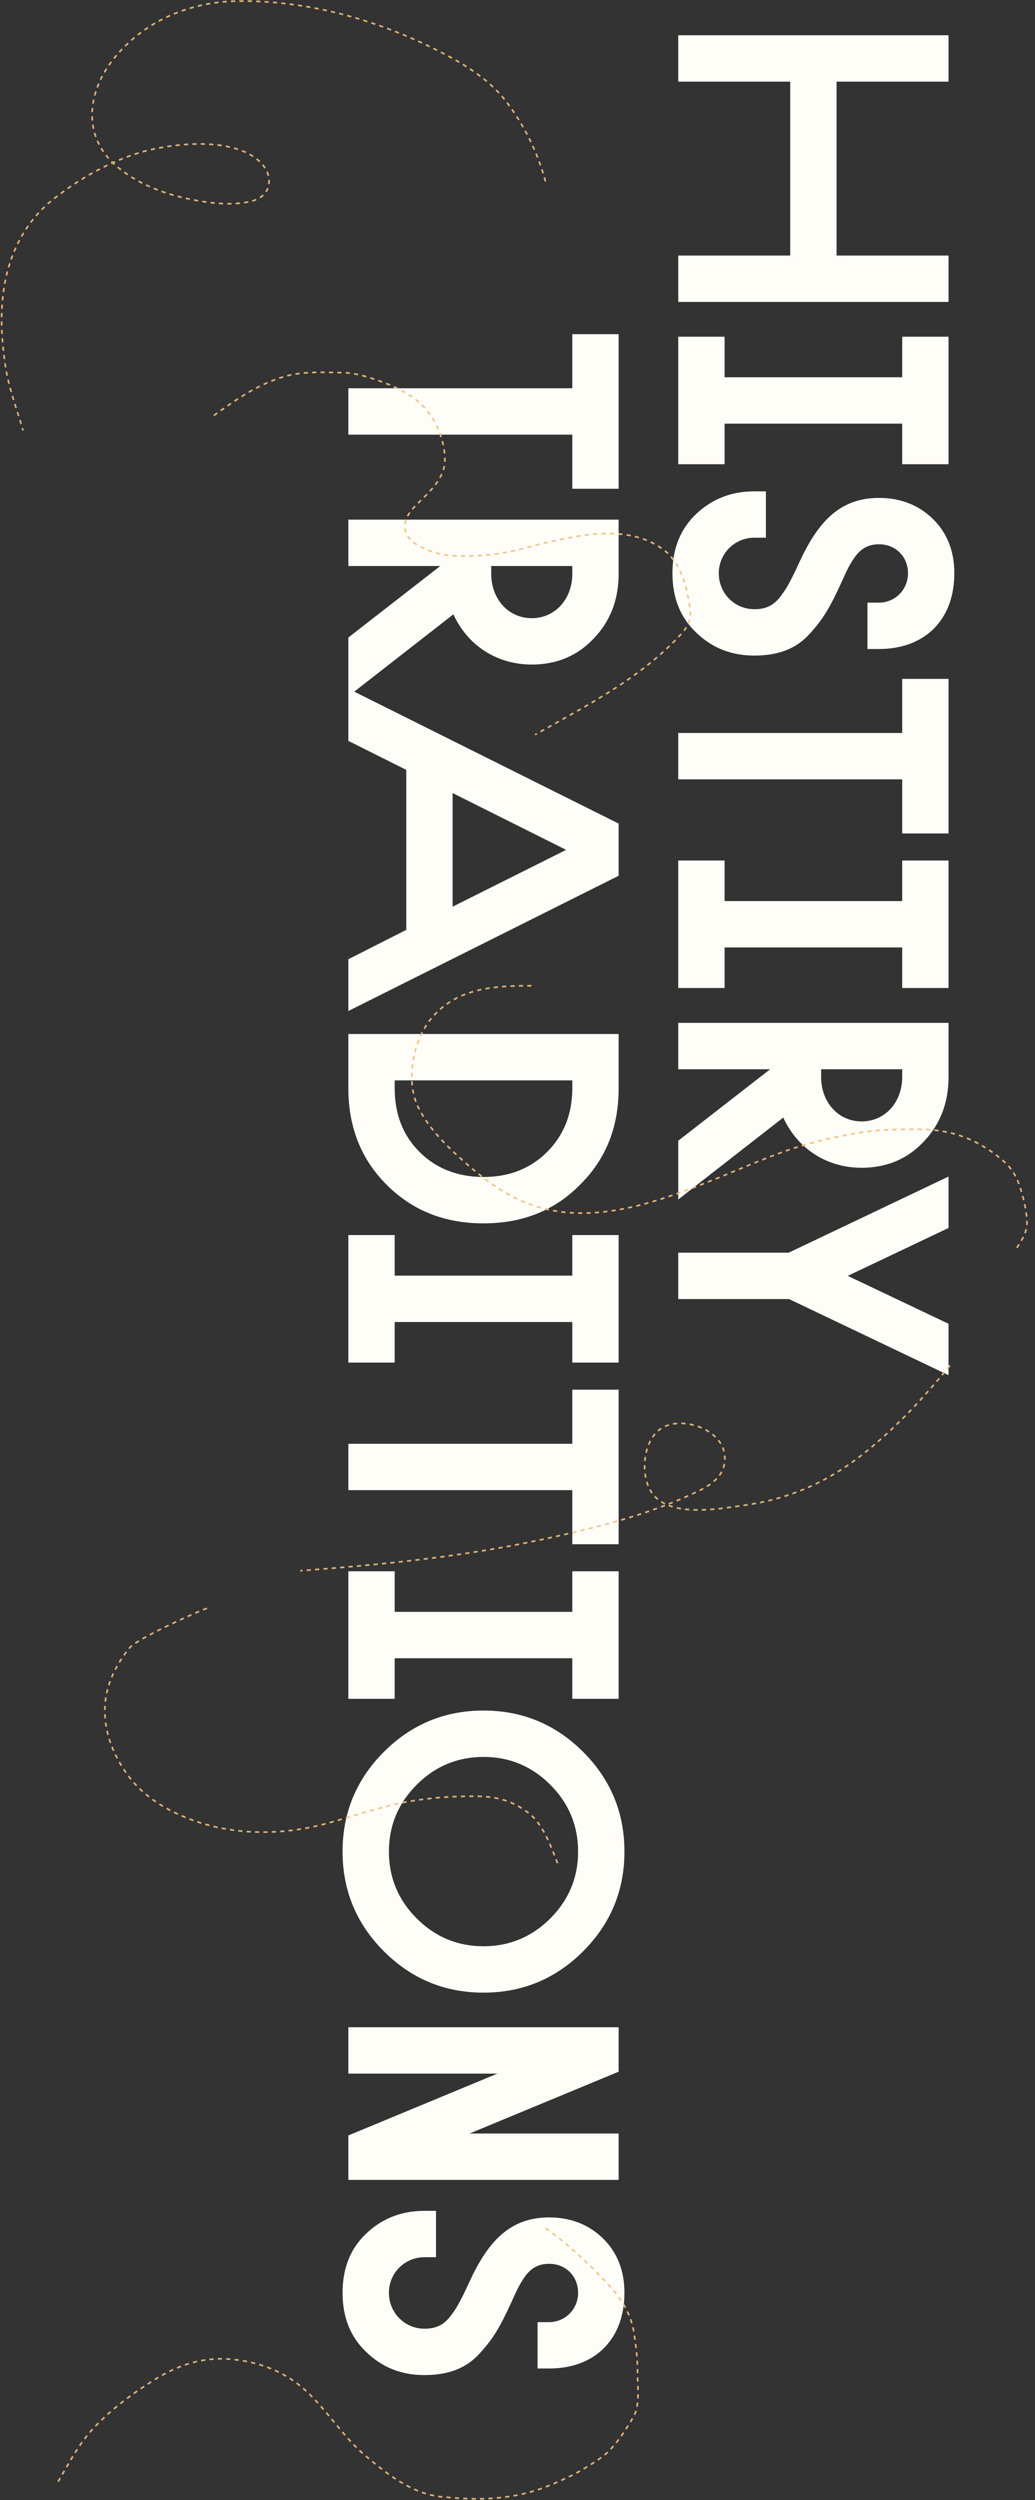 <?xml version="1.0" encoding="UTF-8"?> <svg xmlns="http://www.w3.org/2000/svg" width="1233" height="2976" viewBox="0 0 1233 2976" fill="none"><rect x="0" y="0" width="1233" height="2976" fill="#333333" stroke="none"/> <path d="M1130 359.4L1130 304.2L996.6 304.2L996.6 97.2L1130 97.2L1130 42L808 42L808 97.2L941.4 97.2L941.4 304.2L808 304.2L808 359.4L1130 359.4ZM1074.8 449.118L863.2 449.118L863.2 400.818L808 400.818L808 552.618L863.2 552.618L863.2 504.318L1074.8 504.318L1074.8 552.618L1130 552.618L1130 400.818L1074.8 400.818L1074.8 449.118ZM1047.2 772.57C1101.94 772.57 1136.9 737.61 1136.9 682.41C1136.9 655.73 1128.16 634.11 1111.14 617.55C1094.12 600.99 1072.5 592.71 1047.2 592.71C999.36 592.71 973.6 622.61 951.52 670.91C946.92 681.03 943.24 688.39 940.94 692.53C938.64 697.13 935.42 702.65 930.82 708.63C922.08 721.05 911.96 725.19 898.62 725.19C875.16 725.19 856.3 706.33 856.3 682.41C856.3 658.95 875.16 640.09 898.62 640.09L912.42 640.09L912.42 584.89L898.62 584.89C871.02 584.89 848.02 594.09 829.16 612.03C810.3 629.97 801.1 653.43 801.1 682.41C801.1 711.39 810.3 734.85 829.16 752.79C848.02 771.19 871.02 780.39 898.62 780.39C926.68 780.39 948.3 772.57 964.4 754.63C980.96 736.69 989.24 721.97 1002.12 693.91C1009.02 678.73 1011.32 673.21 1018.68 662.63C1026.5 652.05 1035.7 647.91 1047.2 647.91C1066.98 647.91 1081.7 662.63 1081.7 682.41C1081.7 702.19 1066.06 717.37 1047.2 717.37L1033.4 717.37L1033.4 772.57L1047.2 772.57ZM1074.8 872.552L808 872.552L808 927.752L1074.8 927.752L1074.8 992.152L1130 992.152L1130 808.152L1074.8 808.152L1074.8 872.552ZM1074.8 1072.63L863.2 1072.63L863.2 1024.33L808 1024.33L808 1176.13L863.2 1176.13L863.2 1127.83L1074.8 1127.83L1074.8 1176.13L1130 1176.13L1130 1024.33L1074.8 1024.33L1074.8 1072.63ZM933.12 1330.31C949.68 1366.65 984.18 1390.11 1026.5 1390.11C1056.4 1390.11 1081.24 1379.53 1100.56 1358.83C1120.34 1338.13 1130 1312.37 1130 1282.01L1130 1217.61L808 1217.61L808 1272.81L917.48 1272.81L808 1357.91L808 1427.83L933.12 1330.31ZM1074.8 1282.01C1074.8 1311.91 1054.56 1334.91 1026.5 1334.91C998.44 1334.91 978.2 1311.91 978.2 1282.01L978.2 1272.81L1074.8 1272.81L1074.8 1282.01ZM939.56 1491.18L808 1491.18L808 1546.38L940.02 1546.38L1130 1637L1130 1575.82L1009.94 1518.78L1130 1461.74L1130 1400.56L939.56 1491.18Z" fill="#FFFDF8"></path> <path d="M681.8 462.2L415 462.2L415 517.4L681.8 517.4L681.8 581.8L737 581.8L737 397.8L681.8 397.8L681.8 462.2ZM540.12 731.282C556.68 767.622 591.18 791.082 633.5 791.082C663.4 791.082 688.24 780.502 707.56 759.802C727.34 739.102 737 713.342 737 682.982L737 618.582L415 618.582L415 673.782L524.48 673.782L415 758.882L415 828.802L540.12 731.282ZM681.8 682.982C681.8 712.882 661.56 735.882 633.5 735.882C605.44 735.882 585.2 712.882 585.2 682.982L585.2 673.782L681.8 673.782L681.8 682.982ZM484 916.45L484 1106.89L415 1141.85L415 1203.49L737 1042.49L737 980.39L415 819.85L415 881.95L484 916.45ZM539.2 1079.29L539.2 944.05L674.44 1011.67L539.2 1079.29ZM737 1230.87L415 1230.87L415 1295.27C415 1341.73 430.18 1379.91 460.54 1410.27C491.36 1441.09 529.54 1456.27 576 1456.27C622.46 1456.27 660.64 1441.09 691 1410.27C721.82 1379.91 737 1341.73 737 1295.27L737 1230.87ZM681.8 1295.27C681.8 1326.09 671.68 1351.39 651.9 1371.17C632.12 1390.95 606.82 1401.07 576 1401.07C545.18 1401.07 519.42 1390.95 499.64 1371.17C479.86 1351.39 470.2 1326.09 470.2 1295.27L470.2 1286.07L681.8 1286.07L681.8 1295.27ZM681.8 1518.49L470.2 1518.49L470.2 1470.19L415 1470.19L415 1621.99L470.2 1621.99L470.2 1573.69L681.8 1573.69L681.8 1621.99L737 1621.99L737 1470.19L681.8 1470.19L681.8 1518.49ZM681.8 1718.66L415 1718.66L415 1773.86L681.8 1773.86L681.8 1838.26L737 1838.26L737 1654.26L681.8 1654.26L681.8 1718.66ZM681.8 1918.75L470.2 1918.75L470.2 1870.45L415 1870.45L415 2022.25L470.2 2022.25L470.2 1973.95L681.8 1973.95L681.8 2022.25L737 2022.25L737 1870.45L681.8 1870.45L681.8 1918.75ZM457.32 2085.43C424.66 2118.09 408.1 2157.65 408.1 2204.11C408.1 2250.57 424.66 2290.13 457.32 2322.79C489.98 2355.45 529.54 2372.01 576 2372.01C622.46 2372.01 662.02 2355.45 694.68 2322.79C727.34 2290.13 743.9 2250.57 743.9 2204.11C743.9 2157.65 727.34 2118.09 694.68 2085.43C662.02 2052.77 622.46 2036.21 576 2036.21C529.54 2036.21 489.98 2052.77 457.32 2085.43ZM655.58 2124.53C677.66 2146.61 688.7 2173.29 688.7 2204.11C688.7 2234.93 677.66 2261.61 655.58 2283.69C633.5 2305.77 606.82 2316.81 576 2316.81C545.18 2316.81 518.5 2305.77 496.42 2283.69C474.34 2261.61 463.3 2234.93 463.3 2204.11C463.3 2173.29 474.34 2146.61 496.42 2124.53C518.5 2102.45 545.18 2091.41 576 2091.41C606.82 2091.41 633.5 2102.45 655.58 2124.53ZM592.56 2468.41L415 2542.01L415 2594.91L737 2594.91L737 2539.71L559.44 2539.71L737 2466.11L737 2413.21L415 2413.21L415 2468.41L592.56 2468.41ZM654.2 2819.44C708.94 2819.44 743.9 2784.48 743.9 2729.28C743.9 2702.6 735.16 2680.98 718.14 2664.42C701.12 2647.86 679.5 2639.58 654.2 2639.58C606.36 2639.58 580.6 2669.48 558.52 2717.78C553.92 2727.9 550.24 2735.26 547.94 2739.4C545.64 2744 542.42 2749.52 537.82 2755.5C529.08 2767.92 518.96 2772.06 505.62 2772.06C482.16 2772.06 463.3 2753.2 463.3 2729.28C463.3 2705.82 482.16 2686.96 505.62 2686.96L519.42 2686.96L519.42 2631.76L505.62 2631.76C478.02 2631.76 455.02 2640.96 436.16 2658.9C417.3 2676.84 408.1 2700.3 408.1 2729.28C408.1 2758.26 417.3 2781.72 436.16 2799.66C455.02 2818.06 478.02 2827.26 505.62 2827.26C533.68 2827.26 555.3 2819.44 571.4 2801.5C587.96 2783.56 596.24 2768.84 609.12 2740.78C616.02 2725.6 618.32 2720.08 625.68 2709.5C633.5 2698.92 642.7 2694.78 654.2 2694.78C673.98 2694.78 688.7 2709.5 688.7 2729.28C688.7 2749.06 673.06 2764.24 654.2 2764.24L640.4 2764.24L640.4 2819.44L654.2 2819.44Z" fill="#FFFDF8"></path> <path opacity="0.9" d="M649.819 215.974C640.71 181.753 624.152 148.141 602.444 120.114C580.943 92.353 549.094 73.992 518.193 58.568C446.127 22.601 365.165 0.556 284.304 1.291C228.527 1.798 175.291 23.109 138.507 66.166C104.236 106.282 95.825 161.693 139.532 198.39C164.721 219.539 196.091 231.08 227.966 237.485C249.521 241.816 274.048 244.703 295.913 240.387C306.951 238.209 317.402 232.813 319.899 221.096C323.821 202.693 308.231 188.408 292.84 181.403C261.825 167.286 218.856 170.317 186.48 176.708C143.01 185.288 99.294 209.043 64.67 236.204C31.407 262.298 12.2 298.73 5.174 340.259C-0.1 371.428 1.662 403.492 6.283 434.583C10.412 462.355 19.837 485.961 27.538 512.518" stroke="#F0C081" stroke-width="2" stroke-dasharray="5 5"></path> <path opacity="0.9" d="M254.748 494.62C281.952 475.189 308.394 456.514 340.973 447.629C362.1 441.867 386.339 443.342 408.104 443.601C424.783 443.8 443.289 450.055 458.824 455.983C473.459 461.567 490.635 470.518 502.086 481.492C519.042 497.742 530.641 525.227 529.983 548.921C529.512 565.875 517.098 580.006 505.816 591.288C495.205 601.898 476.85 616.54 483.737 634.251C488.493 646.479 502.421 652.092 513.722 656.33C533.048 663.577 556.797 661.993 577.049 660.954C594.827 660.043 613.469 655.616 630.604 650.959C649.725 645.763 668.562 641.681 688.112 638.354C721.623 632.65 760.049 632.601 788.882 653.197C811.41 669.288 817.935 697.884 821.925 723.535C823.774 735.417 820.47 744.774 812.453 753.669C764.61 806.744 698.556 840.112 637.391 874.578" stroke="#F0C081" stroke-width="2" stroke-dasharray="5 5"></path> <path opacity="0.9" d="M633.103 1173.42C589.546 1173.42 545.556 1175.61 515.075 1210.78C492.296 1237.06 482.589 1286.04 498.124 1317.82C511.015 1344.18 534.205 1366.35 555.882 1385.46C577.362 1404.4 601.946 1422.4 628.865 1432.71C695.629 1458.28 768.078 1436.11 831.176 1411.83C864.935 1398.84 897.931 1383.83 931.939 1371.49C960.585 1361.11 990.462 1354.14 1020.46 1348.89C1044.86 1344.63 1070.73 1344.14 1095.48 1344.34C1118.56 1344.53 1139.88 1348.54 1160.62 1358.78C1173.48 1365.14 1188.69 1375.15 1199 1385.46C1207.44 1393.91 1211.81 1402.86 1215.39 1413.87C1219.2 1425.56 1221.93 1437.72 1223.24 1449.97C1224.95 1465.97 1217.82 1475.38 1209.43 1488.42" stroke="#F0C081" stroke-width="2" stroke-dasharray="5 5"></path> <path opacity="0.9" d="M1131.74 1625.44C1101.14 1662.9 1068.34 1698.7 1030.5 1729.03C987.482 1763.51 941.624 1784.15 886.893 1791.81C856.394 1796.08 794.712 1808.13 774.987 1774.55C763.13 1754.36 766.176 1718.08 784.561 1702.66C807.503 1683.43 858.205 1699.37 863.037 1730.29C866.37 1751.62 852.526 1764.71 834.628 1773.6C775.368 1803.05 706.879 1819.37 642.677 1833.25C548.636 1853.57 453.358 1862.6 357.652 1869.82" stroke="#F0C081" stroke-width="2" stroke-dasharray="5 5"></path> <path opacity="0.9" d="M246.5 1914.5C233.811 1918.89 163.691 1950.74 154.949 1961C145.183 1972.46 130.923 1993.84 126.5 2018.5C119.451 2057.8 136.717 2093.2 154.949 2116.7C182.055 2151.64 231.996 2171.68 274.311 2178.07C312.688 2183.86 351.902 2180.75 389.278 2170.61C414.176 2163.86 438.497 2155.78 463.595 2149.5C497.374 2141.06 530.579 2138.2 565.299 2138.2C589.986 2138.2 609.63 2142.91 629.493 2157.98C648.037 2172.05 657.298 2200.81 665.591 2221.54" stroke="#F0C081" stroke-width="2" stroke-dasharray="5 5"></path> <path opacity="0.9" d="M650.053 2652.38C677.959 2672.2 702.921 2695.85 726.096 2720.97C739.895 2735.92 751.659 2754.5 754.975 2775.5C758.045 2794.94 759.527 2806.38 759.527 2826C759.527 2840.27 762.462 2863.47 754.975 2876.27C745.853 2891.87 738.38 2903.92 726.096 2917C716.416 2927.3 689.53 2942.92 676.5 2949C651.102 2960.85 631.725 2968.4 604 2972.17C577.095 2975.83 553.243 2974.77 526.061 2972.17C491.465 2968.86 461.509 2945.44 435.814 2923.75C408.546 2900.73 390.666 2870.24 364.715 2846.21C339.736 2823.09 308.651 2811.33 274.938 2808.39C242.276 2805.54 213.342 2814.81 185.476 2831.93C159.941 2847.62 134.959 2866.07 114.063 2887.65C93.934 2908.44 82.555 2931.63 68.076 2956.08" stroke="#F0C081" stroke-width="2" stroke-dasharray="5 5"></path> </svg> 